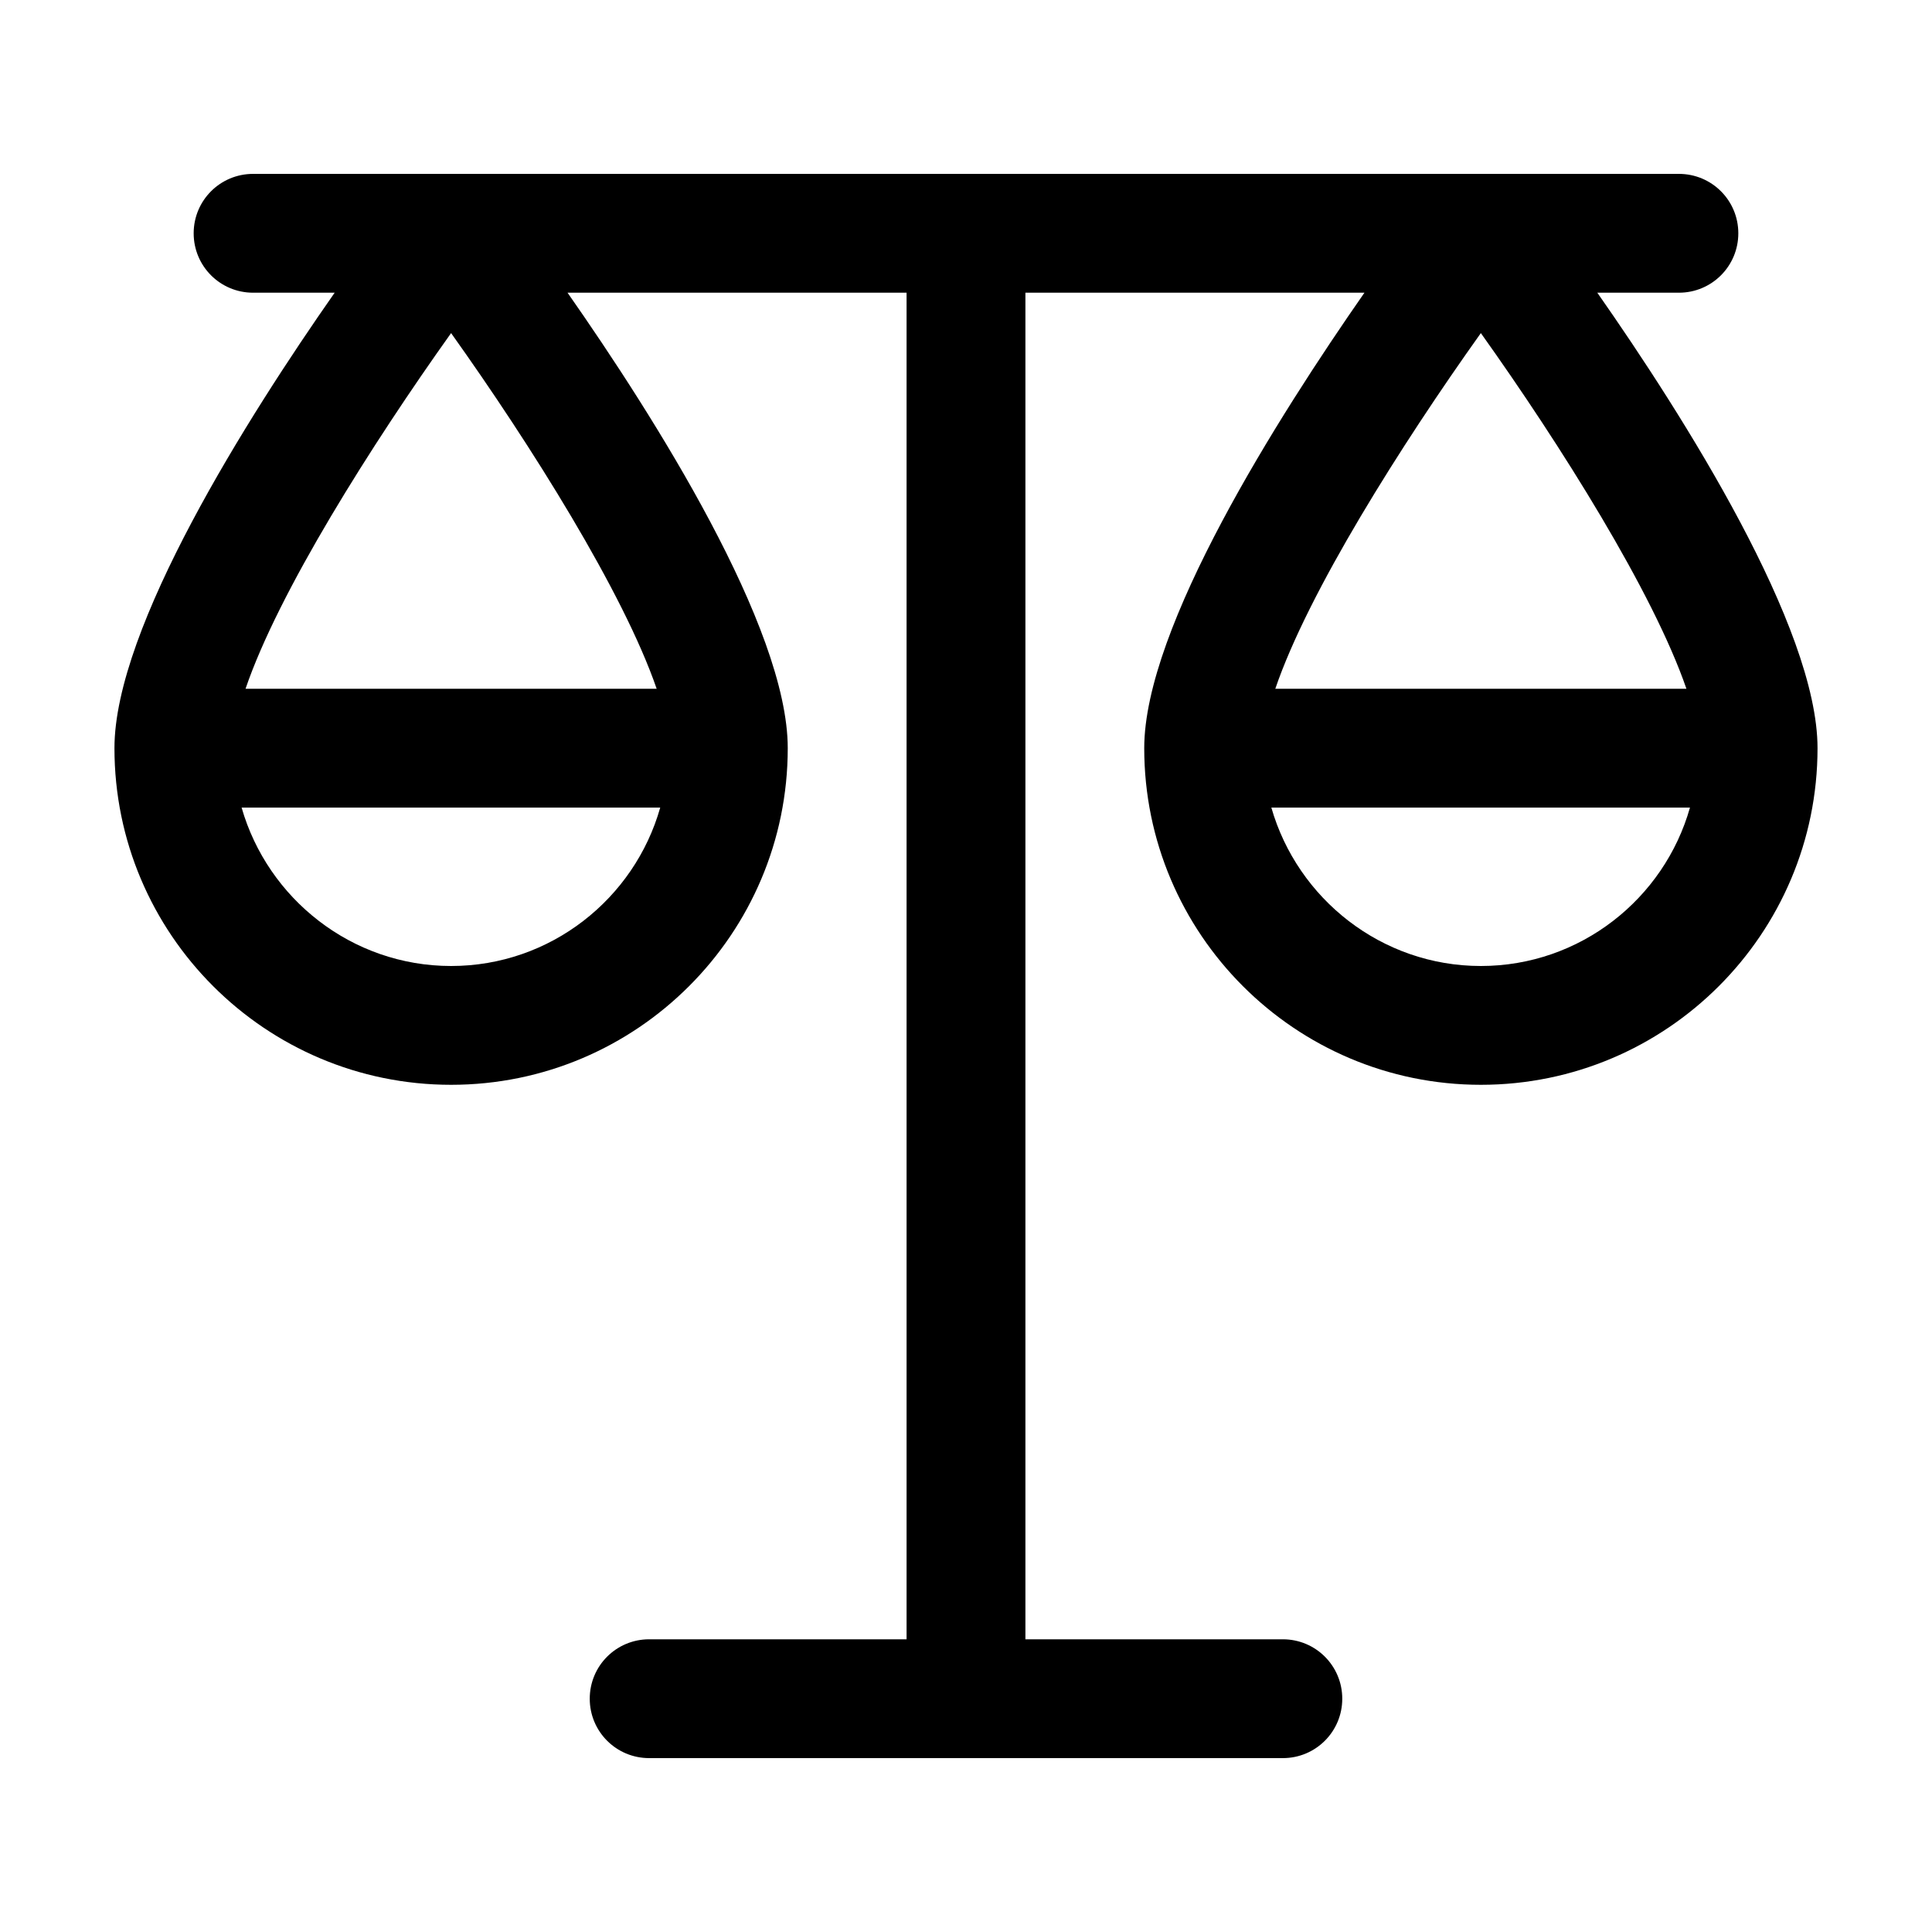 <?xml version="1.0" encoding="UTF-8"?>
<!-- The Best Svg Icon site in the world: iconSvg.co, Visit us! https://iconsvg.co -->
<svg fill="#000000" width="800px" height="800px" version="1.1" viewBox="144 144 512 512" xmlns="http://www.w3.org/2000/svg">
 <path d="m588.93 221.57c8.711 0 15.742-7.031 15.742-15.742 0.004-8.715-7.027-15.746-15.742-15.746h-377.86c-8.711 0-15.746 7.031-15.746 15.742 0 8.715 7.035 15.746 15.746 15.746h21.621c-22.984 32.852-58.359 88.691-58.359 120.7 0 49.227 39.988 89.215 89.215 89.215s89.215-39.988 89.215-89.215c0-32.012-35.371-87.852-58.359-120.7h89.848v356.86h-68.219c-8.711 0-15.742 7.031-15.742 15.742-0.004 8.715 7.031 15.746 15.742 15.746h167.94c8.711 0 15.742-7.031 15.742-15.742 0-8.711-7.031-15.746-15.746-15.746h-68.223v-356.86h89.848c-22.883 32.852-58.359 88.691-58.359 120.7 0 49.227 39.988 89.215 89.215 89.215 49.227 0 89.215-39.988 89.215-89.215 0-32.012-35.371-87.852-58.359-120.7zm-325.38 178.43c-26.344 0-48.598-17.844-55.523-41.984h110.94c-6.82 24.141-29.074 41.984-55.418 41.984zm54.473-73.473h-108.95c8.711-25.609 33.379-64.656 54.473-94.254 21.102 29.598 45.66 68.641 54.477 94.254zm218.42 73.473c-26.344 0-48.598-17.844-55.523-41.984h110.94c-6.82 24.141-29.07 41.984-55.418 41.984zm54.477-73.473h-108.95c8.711-25.609 33.379-64.656 54.473-94.254 21.098 29.598 45.66 68.641 54.477 94.254z"/>
</svg>